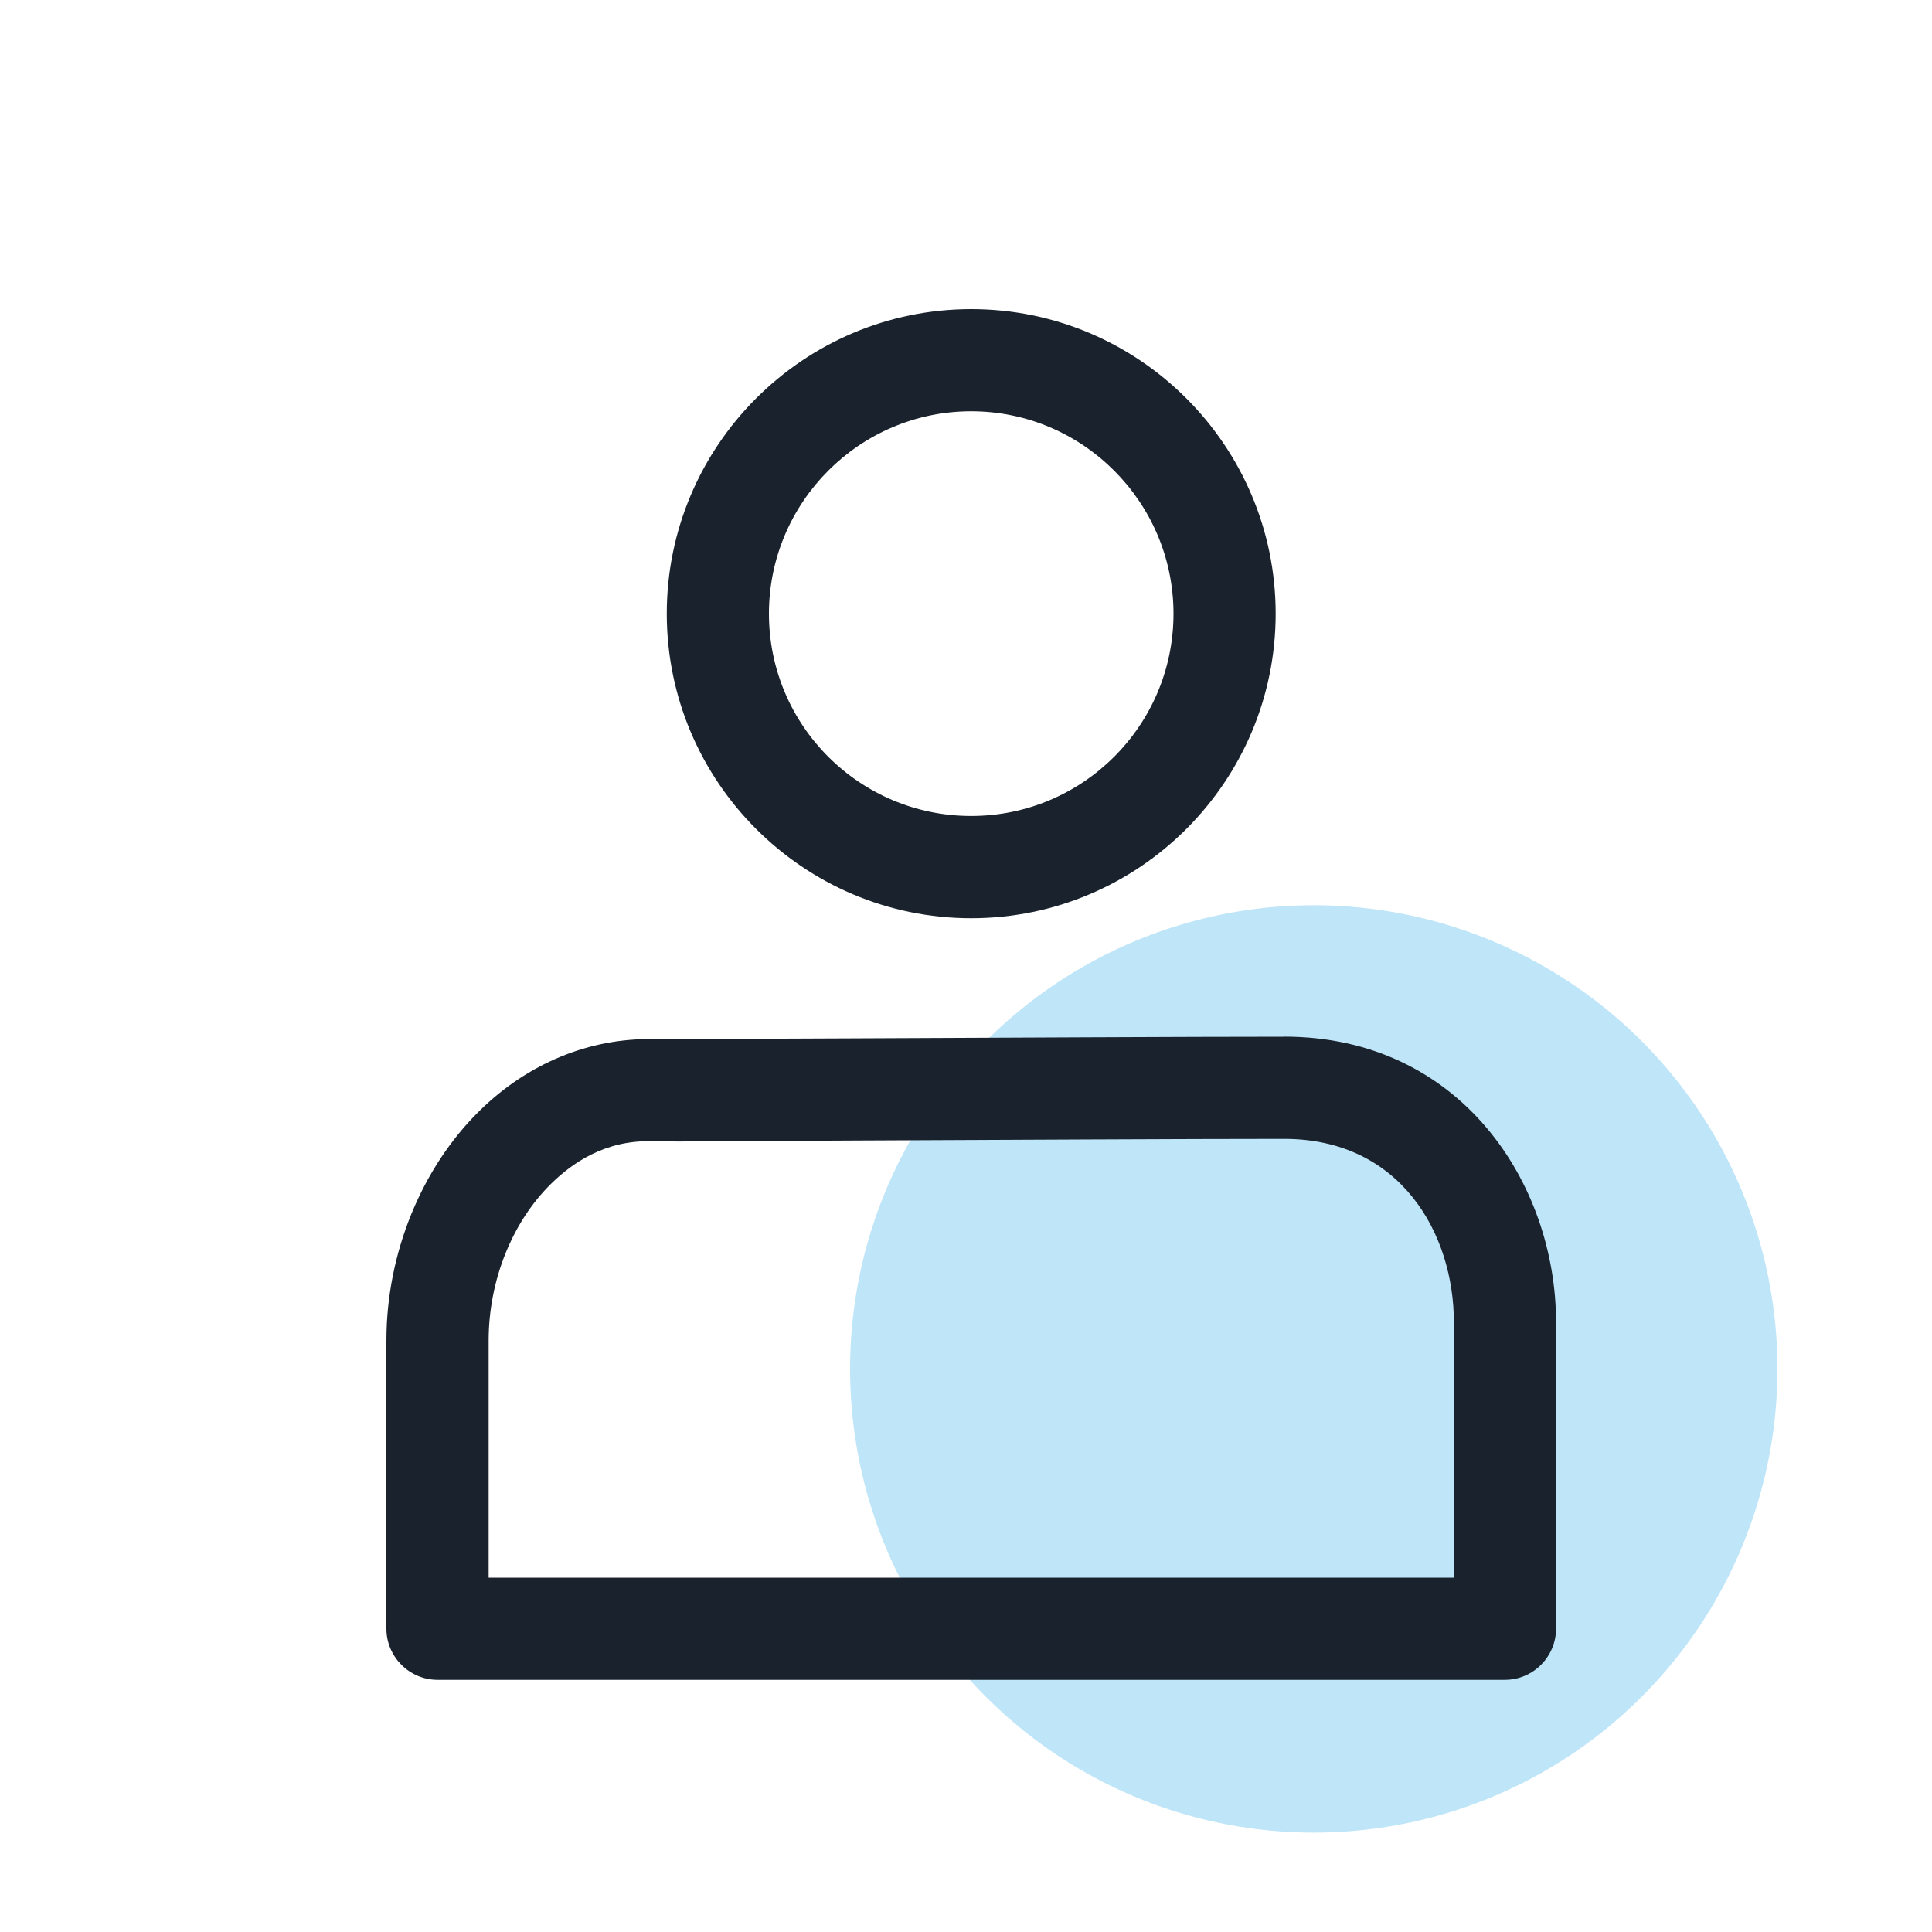 <svg xmlns="http://www.w3.org/2000/svg" width="25" height="25" viewBox="0 0 25 25">
    <g fill="none" fill-rule="evenodd" transform="translate(5 4)">
        <circle cx="12" cy="13.714" r="6" fill="#009BE4" opacity=".25"/>
        <path fill="#1A232D" d="M7.567 1.322c1.444 0 2.618 1.177 2.618 2.619 0 1.446-1.174 2.618-2.618 2.618-1.443 0-2.617-1.172-2.617-2.618 0-1.442 1.174-2.619 2.617-2.619zm0 6.56c2.173 0 3.94-1.768 3.94-3.941S9.74 0 7.568 0c-2.172 0-3.94 1.768-3.94 3.94 0 2.174 1.768 3.942 3.94 3.942zm6.246 8.533H1.323v-3.069c0-.775.303-1.534.812-2.032.26-.255.688-.564 1.3-.546.337.008 1.382-.005 2.652-.01 1.898-.008 4.292-.021 5.531-.021 1.508 0 2.195 1.23 2.195 2.371v3.307zm-2.195-7c-1.24 0-3.637.013-5.537.021-1.261.005-2.303.01-2.628.01h-.005c-.819-.014-1.616.312-2.24.925C.453 11.11 0 12.222 0 13.346v3.73c0 .361.296.661.661.661h13.813c.365 0 .661-.3.661-.661v-3.968c0-1.79-1.233-3.694-3.517-3.694z"/>
    </g>
</svg>
